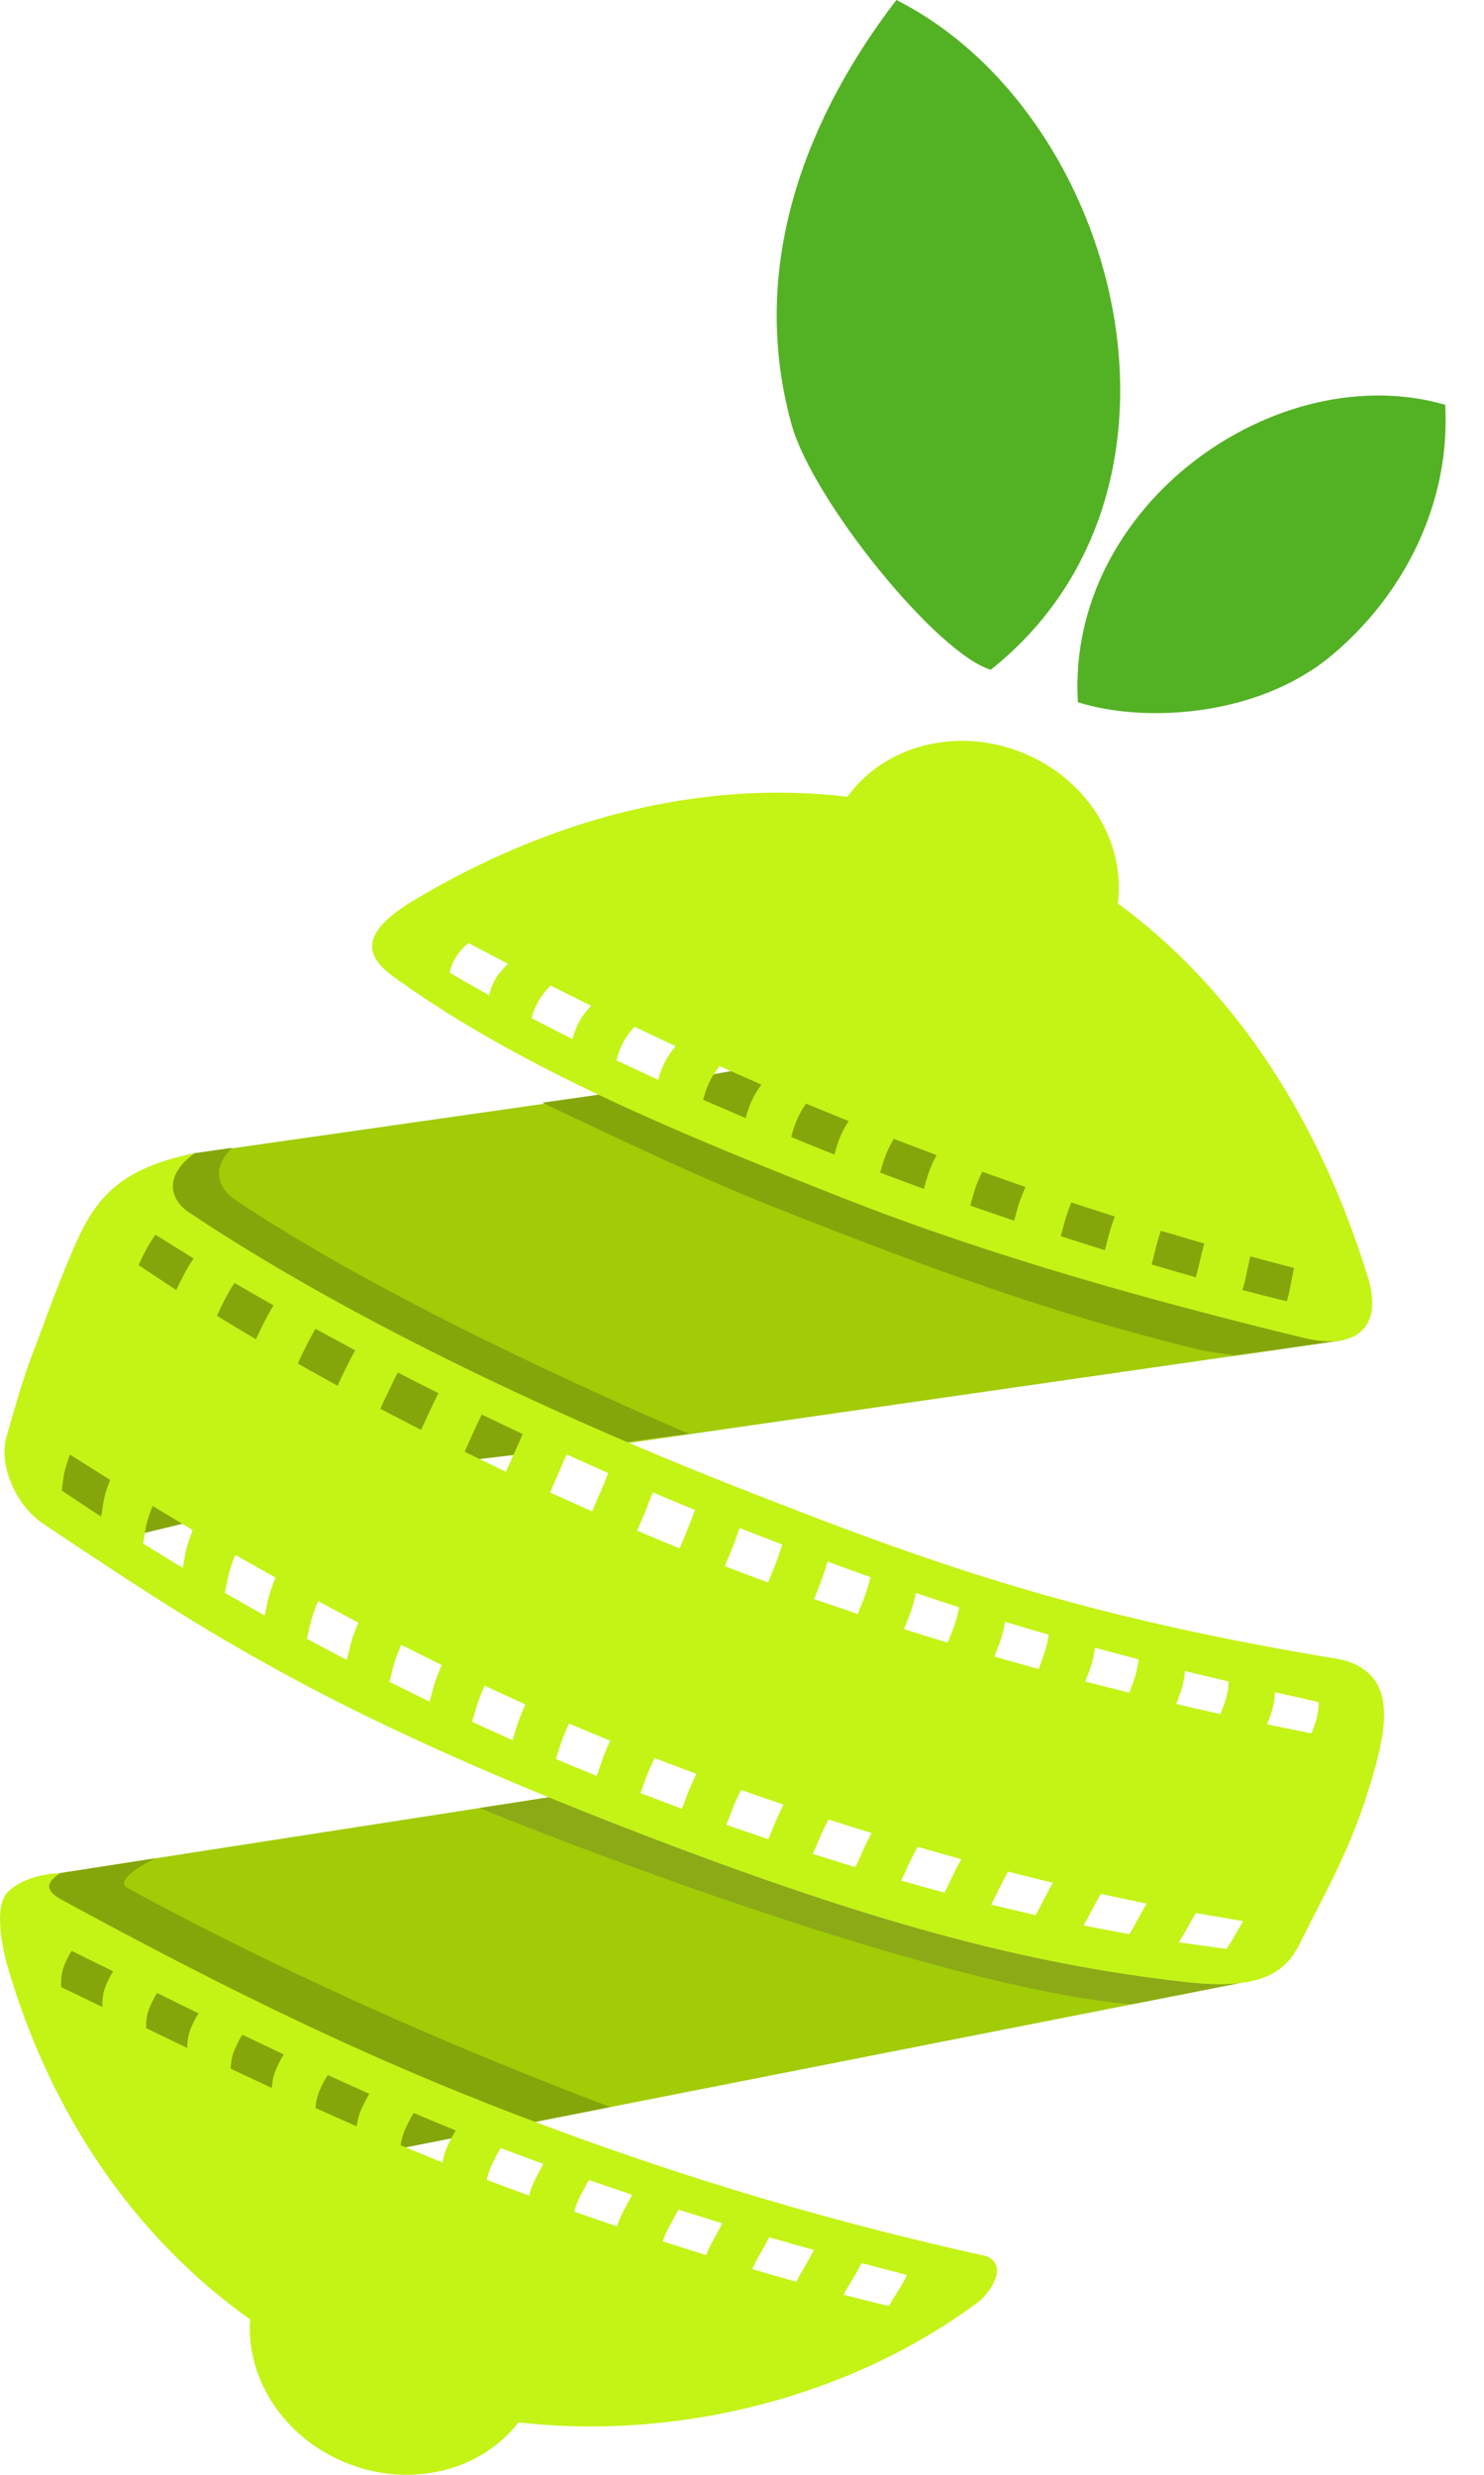 <?xml version="1.0"?>
<svg xmlns="http://www.w3.org/2000/svg" width="21" height="35" viewBox="0 0 21 35" fill="none">
<g clip-path="url(#clip0_7563_205244)">
<path fill-rule="evenodd" clip-rule="evenodd" d="M14.02 9.472C17.248 6.905 15.835 1.593 12.685 0C11.465 1.586 10.565 3.702 11.201 6.001C11.499 7.076 13.258 9.245 14.02 9.472Z" fill="#53B124"/>
<path fill-rule="evenodd" clip-rule="evenodd" d="M8.598 15.543L8.472 15.5L2.741 16.318C2.228 16.708 2.505 17.034 2.663 17.139C4.453 18.336 6.697 19.464 8.902 20.406L18.944 18.962L18.98 18.956L19.021 18.948C18.97 18.931 18.637 18.967 18.451 18.922C16.338 18.408 14.045 17.777 11.935 16.946C10.828 16.51 9.687 16.054 8.598 15.543Z" fill="#A1CC06"/>
<path fill-rule="evenodd" clip-rule="evenodd" d="M7.768 25.418L7.768 25.418L0.847 26.491L0.798 26.528C0.639 26.657 0.664 26.754 0.888 26.875C2.914 27.977 4.801 28.923 6.882 29.743C7.112 29.833 7.342 29.922 7.572 30.009L17.542 28.046C17.333 28.069 17.078 28.064 16.765 28.029C14.54 27.775 12.307 27.212 8.491 25.709C8.241 25.61 8 25.513 7.768 25.418Z" fill="#A1CC06"/>
<path fill-rule="evenodd" clip-rule="evenodd" d="M3.283 16.233L2.753 16.309C2.149 16.436 1.874 16.743 1.62 17.014C1.148 17.518 0.923 18.102 0.843 18.328C0.65 18.876 -0.547 20.937 1.15 21.899L5.891 20.743L9.749 20.278C7.574 19.341 5.065 18.131 3.318 16.963C3.173 16.866 2.926 16.582 3.283 16.233ZM17.308 19.199L18.98 18.956L19.022 18.948C18.98 18.934 18.868 18.962 18.802 18.961L17.308 19.199Z" fill="#84A60B"/>
<path fill-rule="evenodd" clip-rule="evenodd" d="M2.194 26.282L0.847 26.491L0.798 26.528C0.639 26.657 0.098 26.765 0.153 27.013C0.307 27.708 0.146 28.006 2.131 31.332L5.378 30.441L8.636 29.799C6.336 28.929 3.964 27.877 1.808 26.704C1.626 26.606 1.955 26.404 2.194 26.282Z" fill="#84A60A"/>
<path fill-rule="evenodd" clip-rule="evenodd" d="M13.009 14.676L8.433 15.487L7.675 15.595C8.778 16.117 9.915 16.663 11.039 17.106C13.149 17.937 14.868 18.577 16.981 19.091C17.055 19.109 17.253 19.138 17.46 19.166L18.994 18.947L19.276 18.689C19.122 18.727 19.083 17.915 18.951 17.722C17.586 15.716 17.882 16.905 15.773 16.074C14.631 15.624 14.129 15.206 13.009 14.676ZM8.797 20.379L8.799 20.38L8.845 20.396L9.946 20.239L8.797 20.379Z" fill="#84A60B"/>
<path fill-rule="evenodd" clip-rule="evenodd" d="M7.338 34.258C6.816 34.936 5.828 35.198 4.917 34.839C4.02 34.486 3.479 33.641 3.539 32.802C1.888 31.629 0.714 29.884 0.111 27.825C0.035 27.565 -0.091 26.968 0.104 26.765C0.256 26.607 0.528 26.505 0.847 26.491C0.636 26.639 0.644 26.743 0.887 26.875C2.914 27.977 4.801 28.923 6.882 29.743C9.166 30.643 11.488 31.364 13.943 31.904C14.288 32.029 14.01 32.417 13.859 32.544C12.072 33.884 9.625 34.52 7.338 34.258ZM2.223 28.186C2.176 28.261 2.137 28.338 2.107 28.419C2.076 28.501 2.067 28.59 2.067 28.683C2.26 28.776 2.454 28.869 2.649 28.963C2.651 28.872 2.662 28.784 2.693 28.705C2.725 28.625 2.762 28.548 2.809 28.474C2.614 28.378 2.419 28.282 2.223 28.186ZM3.429 28.776C3.384 28.849 3.345 28.924 3.313 29.003C3.282 29.081 3.268 29.167 3.264 29.256C3.458 29.347 3.651 29.438 3.846 29.529C3.852 29.441 3.868 29.358 3.9 29.28C3.933 29.203 3.97 29.128 4.015 29.055C3.82 28.963 3.624 28.869 3.429 28.776ZM4.638 29.346C4.593 29.418 4.554 29.491 4.522 29.568C4.489 29.644 4.472 29.726 4.464 29.812C4.657 29.899 4.854 29.986 5.048 30.072C5.058 29.988 5.078 29.908 5.112 29.833C5.146 29.757 5.184 29.684 5.226 29.612C5.029 29.524 4.832 29.435 4.638 29.346ZM5.853 29.883C5.811 29.955 5.772 30.028 5.738 30.102C5.704 30.177 5.681 30.256 5.669 30.339C5.866 30.421 6.063 30.502 6.261 30.583C6.276 30.501 6.3 30.423 6.334 30.348C6.368 30.274 6.408 30.202 6.449 30.13C6.25 30.049 6.052 29.967 5.853 29.883ZM7.083 30.378C7.042 30.45 7.004 30.523 6.968 30.597C6.932 30.671 6.906 30.748 6.889 30.829C7.088 30.904 7.289 30.979 7.488 31.052C7.507 30.972 7.536 30.895 7.573 30.822C7.61 30.748 7.65 30.676 7.689 30.603C7.486 30.529 7.285 30.454 7.083 30.378ZM8.333 30.831C8.293 30.904 8.254 30.977 8.215 31.05C8.177 31.123 8.147 31.199 8.125 31.279C8.325 31.349 8.528 31.417 8.731 31.486C8.754 31.407 8.789 31.332 8.828 31.259C8.867 31.185 8.907 31.113 8.946 31.039C8.741 30.97 8.536 30.901 8.333 30.831ZM9.6 31.25C9.562 31.325 9.52 31.398 9.48 31.471C9.44 31.545 9.404 31.62 9.378 31.699C9.582 31.764 9.787 31.829 9.992 31.893C10.022 31.815 10.06 31.74 10.101 31.666C10.142 31.592 10.184 31.518 10.221 31.443C10.013 31.379 9.805 31.315 9.6 31.25ZM10.885 31.641C10.848 31.717 10.805 31.791 10.762 31.865C10.72 31.939 10.678 32.013 10.646 32.091C10.853 32.152 11.061 32.212 11.27 32.271C11.305 32.194 11.351 32.12 11.394 32.046C11.438 31.972 11.48 31.897 11.517 31.82C11.305 31.761 11.094 31.7 10.885 31.641ZM12.191 32.005C12.155 32.082 12.111 32.156 12.067 32.23C12.023 32.304 11.976 32.377 11.938 32.454C12.151 32.509 12.364 32.563 12.58 32.612C12.619 32.538 12.668 32.467 12.712 32.395C12.757 32.323 12.801 32.25 12.835 32.174C12.62 32.118 12.405 32.062 12.191 32.005ZM1.015 27.591C0.964 27.666 0.927 27.747 0.897 27.83C0.868 27.914 0.862 28.007 0.866 28.103C1.059 28.196 1.254 28.29 1.449 28.384C1.447 28.289 1.455 28.198 1.485 28.116C1.515 28.034 1.553 27.954 1.601 27.879C1.406 27.783 1.209 27.686 1.015 27.591Z" fill="#C4F316"/>
<path fill-rule="evenodd" clip-rule="evenodd" d="M15.818 12.776C17.524 14.029 18.7 15.915 19.361 18.079C19.575 18.78 19.178 19.099 18.452 18.922C16.338 18.408 14.046 17.777 11.936 16.946C9.742 16.082 7.422 15.141 5.62 13.851C5.293 13.616 4.927 13.288 5.854 12.734C7.775 11.584 9.906 11.019 11.993 11.268C12.504 10.554 13.518 10.271 14.45 10.638C15.383 11.005 15.931 11.905 15.818 12.776ZM6.63 13.337C6.559 13.397 6.499 13.46 6.455 13.53C6.412 13.6 6.38 13.675 6.364 13.757C6.548 13.864 6.733 13.971 6.922 14.077C6.939 13.992 6.972 13.912 7.016 13.838C7.06 13.763 7.122 13.696 7.191 13.632C7.003 13.534 6.815 13.435 6.63 13.337ZM17.693 17.769C17.676 17.848 17.657 17.928 17.64 18.008C17.624 18.088 17.607 18.169 17.582 18.245C17.791 18.299 18 18.352 18.21 18.404C18.234 18.328 18.249 18.249 18.264 18.169C18.279 18.09 18.296 18.011 18.311 17.932C18.105 17.878 17.9 17.825 17.693 17.769ZM16.427 17.406C16.403 17.485 16.377 17.563 16.357 17.643C16.336 17.723 16.319 17.804 16.297 17.883C16.503 17.944 16.712 18.005 16.921 18.064C16.945 17.986 16.962 17.906 16.981 17.826C16.999 17.745 17.02 17.666 17.042 17.587C16.837 17.527 16.63 17.467 16.427 17.406ZM15.16 17.006C15.129 17.083 15.101 17.161 15.077 17.241C15.053 17.321 15.033 17.402 15.01 17.482C15.219 17.55 15.427 17.616 15.634 17.681C15.658 17.602 15.676 17.521 15.698 17.441C15.72 17.361 15.747 17.282 15.775 17.204C15.569 17.139 15.364 17.073 15.16 17.006ZM13.9 16.572C13.863 16.648 13.828 16.726 13.801 16.806C13.774 16.886 13.753 16.969 13.731 17.05C13.934 17.121 14.143 17.193 14.351 17.264C14.373 17.183 14.394 17.101 14.42 17.021C14.446 16.942 14.478 16.864 14.511 16.787C14.306 16.716 14.102 16.644 13.9 16.572ZM12.647 16.106C12.604 16.181 12.565 16.258 12.534 16.338C12.503 16.418 12.478 16.5 12.456 16.584C12.661 16.661 12.867 16.739 13.073 16.814C13.096 16.732 13.119 16.649 13.148 16.569C13.177 16.489 13.214 16.412 13.253 16.336C13.052 16.26 12.848 16.183 12.647 16.106ZM11.406 15.608C11.357 15.681 11.312 15.756 11.278 15.836C11.245 15.915 11.217 15.997 11.197 16.081C11.399 16.165 11.603 16.247 11.808 16.329C11.83 16.246 11.855 16.163 11.887 16.084C11.919 16.004 11.962 15.929 12.009 15.855C11.807 15.773 11.607 15.691 11.406 15.608ZM10.183 15.078C10.127 15.15 10.076 15.225 10.038 15.305C10.001 15.384 9.972 15.468 9.95 15.554C10.15 15.64 10.353 15.728 10.552 15.813C10.574 15.728 10.602 15.645 10.638 15.566C10.674 15.486 10.722 15.412 10.774 15.339C10.577 15.252 10.378 15.165 10.183 15.078ZM8.978 14.52C8.915 14.592 8.858 14.665 8.817 14.745C8.776 14.825 8.744 14.908 8.723 14.996C8.918 15.087 9.117 15.18 9.316 15.271C9.338 15.184 9.368 15.1 9.408 15.021C9.449 14.941 9.502 14.866 9.56 14.794C9.365 14.703 9.171 14.612 8.978 14.52ZM7.792 13.939C7.724 14.007 7.665 14.078 7.621 14.155C7.577 14.232 7.543 14.314 7.523 14.4C7.715 14.5 7.908 14.598 8.101 14.695C8.123 14.607 8.157 14.525 8.199 14.446C8.242 14.367 8.299 14.294 8.365 14.224C8.173 14.129 7.982 14.034 7.792 13.939Z" fill="#C4F316"/>
<path fill-rule="evenodd" clip-rule="evenodd" d="M7.767 25.418L7.767 25.418L6.786 25.57C6.969 25.644 7.156 25.719 7.35 25.796C9.14 26.501 13.588 28.14 16.014 28.346L17.542 28.046C17.333 28.069 17.078 28.064 16.765 28.029C14.54 27.775 12.306 27.212 8.491 25.709C8.241 25.61 8 25.513 7.767 25.418Z" fill="#8CAA16"/>
<path fill-rule="evenodd" clip-rule="evenodd" d="M19.464 24.978C19.167 26.051 18.861 26.556 18.385 27.503C18.16 27.952 17.751 28.141 16.765 28.029C14.54 27.775 12.307 27.212 8.491 25.709C4.375 24.087 2.727 22.959 0.613 21.551C0.222 21.29 -0.024 20.717 0.093 20.316C0.212 19.906 0.322 19.495 0.483 19.087C0.599 18.791 0.782 18.247 1.061 17.61C1.36 16.924 1.714 16.522 2.753 16.309C2.225 16.703 2.505 17.033 2.663 17.139C4.86 18.608 7.74 19.973 10.392 21.018C13.155 22.106 15.213 22.851 18.997 23.473C19.653 23.654 19.681 24.193 19.464 24.978ZM0.99 20.572C0.961 20.652 0.932 20.734 0.913 20.818C0.893 20.903 0.89 20.993 0.873 21.079C1.057 21.202 1.244 21.328 1.43 21.449C1.449 21.362 1.455 21.27 1.476 21.182C1.496 21.096 1.526 21.012 1.558 20.929C1.368 20.811 1.179 20.691 0.99 20.572ZM16.923 27.055C16.882 27.124 16.842 27.193 16.804 27.263C16.767 27.333 16.723 27.401 16.683 27.469C16.906 27.502 17.132 27.533 17.358 27.563C17.399 27.498 17.441 27.433 17.477 27.367C17.514 27.301 17.554 27.236 17.592 27.17C17.367 27.132 17.143 27.094 16.923 27.055ZM15.578 26.784C15.535 26.858 15.495 26.932 15.455 27.007C15.416 27.082 15.375 27.157 15.333 27.23C15.549 27.273 15.764 27.315 15.983 27.354C16.023 27.282 16.067 27.21 16.105 27.138C16.143 27.064 16.185 26.993 16.225 26.921C16.008 26.877 15.792 26.831 15.578 26.784ZM14.265 26.47C14.223 26.547 14.182 26.624 14.143 26.702C14.105 26.781 14.066 26.859 14.026 26.937C14.235 26.987 14.444 27.036 14.655 27.086C14.696 27.01 14.737 26.934 14.775 26.856C14.814 26.779 14.857 26.704 14.898 26.628C14.686 26.576 14.475 26.523 14.265 26.47ZM12.985 26.119C12.943 26.197 12.902 26.276 12.864 26.356C12.827 26.436 12.791 26.518 12.752 26.597C12.956 26.655 13.16 26.711 13.367 26.767C13.406 26.688 13.445 26.609 13.482 26.529C13.519 26.449 13.561 26.372 13.603 26.294C13.396 26.236 13.19 26.178 12.985 26.119ZM11.724 25.732C11.685 25.812 11.643 25.891 11.608 25.973C11.573 26.055 11.539 26.138 11.502 26.218C11.703 26.282 11.903 26.346 12.105 26.407C12.143 26.326 12.179 26.245 12.215 26.163C12.251 26.082 12.293 26.003 12.332 25.923C12.128 25.861 11.927 25.797 11.724 25.732ZM10.487 25.315C10.447 25.395 10.408 25.476 10.375 25.558C10.343 25.641 10.313 25.726 10.277 25.807C10.477 25.876 10.674 25.945 10.873 26.012C10.907 25.93 10.939 25.846 10.974 25.765C11.009 25.683 11.047 25.602 11.087 25.522C10.887 25.454 10.688 25.385 10.487 25.315ZM9.263 24.864C9.225 24.945 9.187 25.026 9.155 25.108C9.122 25.191 9.096 25.277 9.064 25.359C9.259 25.434 9.455 25.507 9.65 25.581C9.683 25.498 9.712 25.414 9.745 25.331C9.778 25.248 9.817 25.168 9.855 25.087C9.657 25.013 9.46 24.939 9.263 24.864ZM8.052 24.375C8.014 24.456 7.979 24.538 7.949 24.622C7.918 24.706 7.895 24.792 7.866 24.876C8.058 24.958 8.252 25.038 8.445 25.116C8.476 25.033 8.501 24.947 8.531 24.863C8.562 24.78 8.598 24.698 8.636 24.618C8.44 24.539 8.246 24.458 8.052 24.375ZM6.857 23.839C6.821 23.922 6.786 24.005 6.758 24.091C6.73 24.177 6.709 24.265 6.679 24.35C6.869 24.437 7.061 24.525 7.252 24.61C7.282 24.526 7.304 24.438 7.334 24.354C7.364 24.27 7.398 24.187 7.434 24.105C7.242 24.018 7.049 23.928 6.857 23.839ZM5.677 23.262C5.642 23.346 5.607 23.431 5.58 23.518C5.553 23.606 5.536 23.698 5.51 23.785C5.699 23.879 5.889 23.973 6.079 24.066C6.105 23.979 6.124 23.889 6.152 23.802C6.179 23.716 6.215 23.632 6.252 23.549C6.061 23.454 5.87 23.359 5.677 23.262ZM4.502 22.643C4.467 22.729 4.433 22.815 4.407 22.904C4.381 22.993 4.368 23.087 4.342 23.176C4.53 23.278 4.72 23.377 4.907 23.476C4.933 23.387 4.949 23.296 4.975 23.207C5.001 23.119 5.036 23.033 5.071 22.948C4.881 22.847 4.692 22.747 4.502 22.643ZM3.329 21.989C3.296 22.075 3.264 22.162 3.24 22.251C3.215 22.341 3.205 22.436 3.181 22.526C3.369 22.634 3.557 22.742 3.744 22.847C3.768 22.757 3.78 22.663 3.806 22.573C3.831 22.484 3.864 22.397 3.899 22.311C3.709 22.205 3.519 22.097 3.329 21.989ZM2.16 21.298C2.126 21.383 2.096 21.468 2.073 21.556C2.051 21.645 2.045 21.74 2.024 21.829C2.21 21.945 2.397 22.059 2.585 22.174C2.607 22.084 2.615 21.989 2.639 21.899C2.662 21.811 2.695 21.724 2.726 21.638C2.538 21.526 2.349 21.413 2.16 21.298ZM2.2 17.462C2.15 17.53 2.108 17.601 2.069 17.672C2.03 17.745 1.993 17.817 1.962 17.892C2.138 18.01 2.316 18.128 2.495 18.245C2.529 18.168 2.568 18.093 2.608 18.017C2.647 17.942 2.691 17.869 2.74 17.798C2.559 17.687 2.381 17.575 2.2 17.462ZM18.04 23.932C18.04 24.015 18.027 24.093 18.007 24.167C17.987 24.242 17.959 24.314 17.931 24.386C18.14 24.43 18.348 24.472 18.558 24.515C18.585 24.445 18.614 24.376 18.632 24.302C18.65 24.229 18.662 24.152 18.66 24.071C18.45 24.023 18.245 23.978 18.04 23.932ZM16.768 23.632C16.762 23.716 16.747 23.796 16.725 23.873C16.702 23.95 16.673 24.024 16.645 24.099C16.853 24.148 17.063 24.196 17.271 24.242C17.299 24.169 17.328 24.096 17.349 24.02C17.37 23.944 17.385 23.865 17.386 23.78C17.18 23.732 16.975 23.683 16.768 23.632ZM15.493 23.303C15.485 23.388 15.467 23.47 15.443 23.549C15.418 23.628 15.387 23.704 15.357 23.781C15.566 23.835 15.772 23.888 15.98 23.939C16.01 23.864 16.04 23.788 16.063 23.71C16.086 23.632 16.104 23.552 16.112 23.468C15.905 23.413 15.7 23.359 15.493 23.303ZM14.224 22.936C14.211 23.023 14.188 23.106 14.162 23.188C14.135 23.27 14.102 23.349 14.071 23.428C14.28 23.488 14.487 23.546 14.697 23.605C14.726 23.526 14.757 23.448 14.782 23.368C14.807 23.287 14.831 23.206 14.84 23.119C14.635 23.06 14.43 22.999 14.224 22.936ZM12.961 22.529C12.944 22.619 12.919 22.705 12.889 22.79C12.86 22.874 12.824 22.956 12.793 23.04C12.996 23.105 13.203 23.169 13.41 23.232C13.442 23.151 13.477 23.07 13.505 22.988C13.533 22.904 13.557 22.82 13.573 22.732C13.369 22.665 13.165 22.598 12.961 22.529ZM11.71 22.084C11.687 22.177 11.656 22.265 11.623 22.353C11.59 22.441 11.554 22.527 11.52 22.615C11.726 22.686 11.931 22.756 12.138 22.826C12.17 22.74 12.208 22.657 12.239 22.57C12.269 22.483 12.296 22.395 12.318 22.305C12.114 22.232 11.912 22.16 11.71 22.084ZM10.466 21.609C10.435 21.701 10.403 21.792 10.368 21.882C10.333 21.972 10.292 22.06 10.257 22.15C10.46 22.228 10.665 22.304 10.869 22.38C10.904 22.291 10.941 22.204 10.976 22.114C11.01 22.025 11.042 21.936 11.069 21.843C10.867 21.766 10.665 21.688 10.466 21.609ZM9.237 21.105C9.203 21.197 9.166 21.288 9.13 21.379C9.093 21.469 9.053 21.559 9.015 21.649C9.217 21.733 9.418 21.817 9.618 21.898C9.656 21.808 9.695 21.719 9.73 21.628C9.766 21.538 9.802 21.447 9.833 21.354C9.634 21.273 9.435 21.189 9.237 21.105ZM8.017 20.569C7.98 20.66 7.941 20.749 7.902 20.839C7.863 20.928 7.822 21.017 7.784 21.108C7.982 21.197 8.181 21.286 8.38 21.375C8.417 21.285 8.458 21.195 8.496 21.105C8.534 21.015 8.571 20.924 8.607 20.833C8.411 20.746 8.213 20.657 8.017 20.569ZM6.817 20.005C6.775 20.092 6.733 20.179 6.694 20.267C6.654 20.356 6.613 20.443 6.576 20.532C6.771 20.628 6.966 20.722 7.16 20.815C7.197 20.726 7.24 20.638 7.278 20.549C7.316 20.459 7.358 20.371 7.397 20.282C7.204 20.19 7.01 20.098 6.817 20.005ZM5.629 19.411C5.584 19.495 5.544 19.581 5.504 19.667C5.463 19.752 5.419 19.837 5.383 19.924C5.574 20.024 5.767 20.125 5.959 20.223C5.997 20.135 6.039 20.049 6.079 19.962C6.119 19.875 6.16 19.788 6.204 19.703C6.011 19.607 5.821 19.51 5.629 19.411ZM4.463 18.793C4.418 18.874 4.373 18.954 4.332 19.037C4.292 19.119 4.25 19.201 4.215 19.285C4.402 19.39 4.59 19.495 4.779 19.599C4.815 19.513 4.856 19.429 4.896 19.345C4.937 19.262 4.981 19.179 5.027 19.097C4.84 18.997 4.651 18.895 4.463 18.793ZM3.318 18.144C3.268 18.218 3.225 18.294 3.184 18.372C3.144 18.45 3.106 18.528 3.07 18.608C3.252 18.721 3.438 18.831 3.623 18.941C3.657 18.859 3.699 18.779 3.739 18.699C3.779 18.619 3.823 18.54 3.871 18.462C3.686 18.357 3.501 18.251 3.318 18.144Z" fill="#C4F316"/>
<path fill-rule="evenodd" clip-rule="evenodd" d="M15.253 9.931C15.087 7.13 18.081 5.038 20.451 5.725C20.53 7.154 19.834 8.445 18.843 9.27C17.788 10.149 16.174 10.225 15.253 9.931Z" fill="#53B124"/>
</g>
<defs>
<clipPath id="clip0_7563_205244">
<rect width="20.456" height="35" fill="white"/>
</clipPath>
</defs>
</svg>
